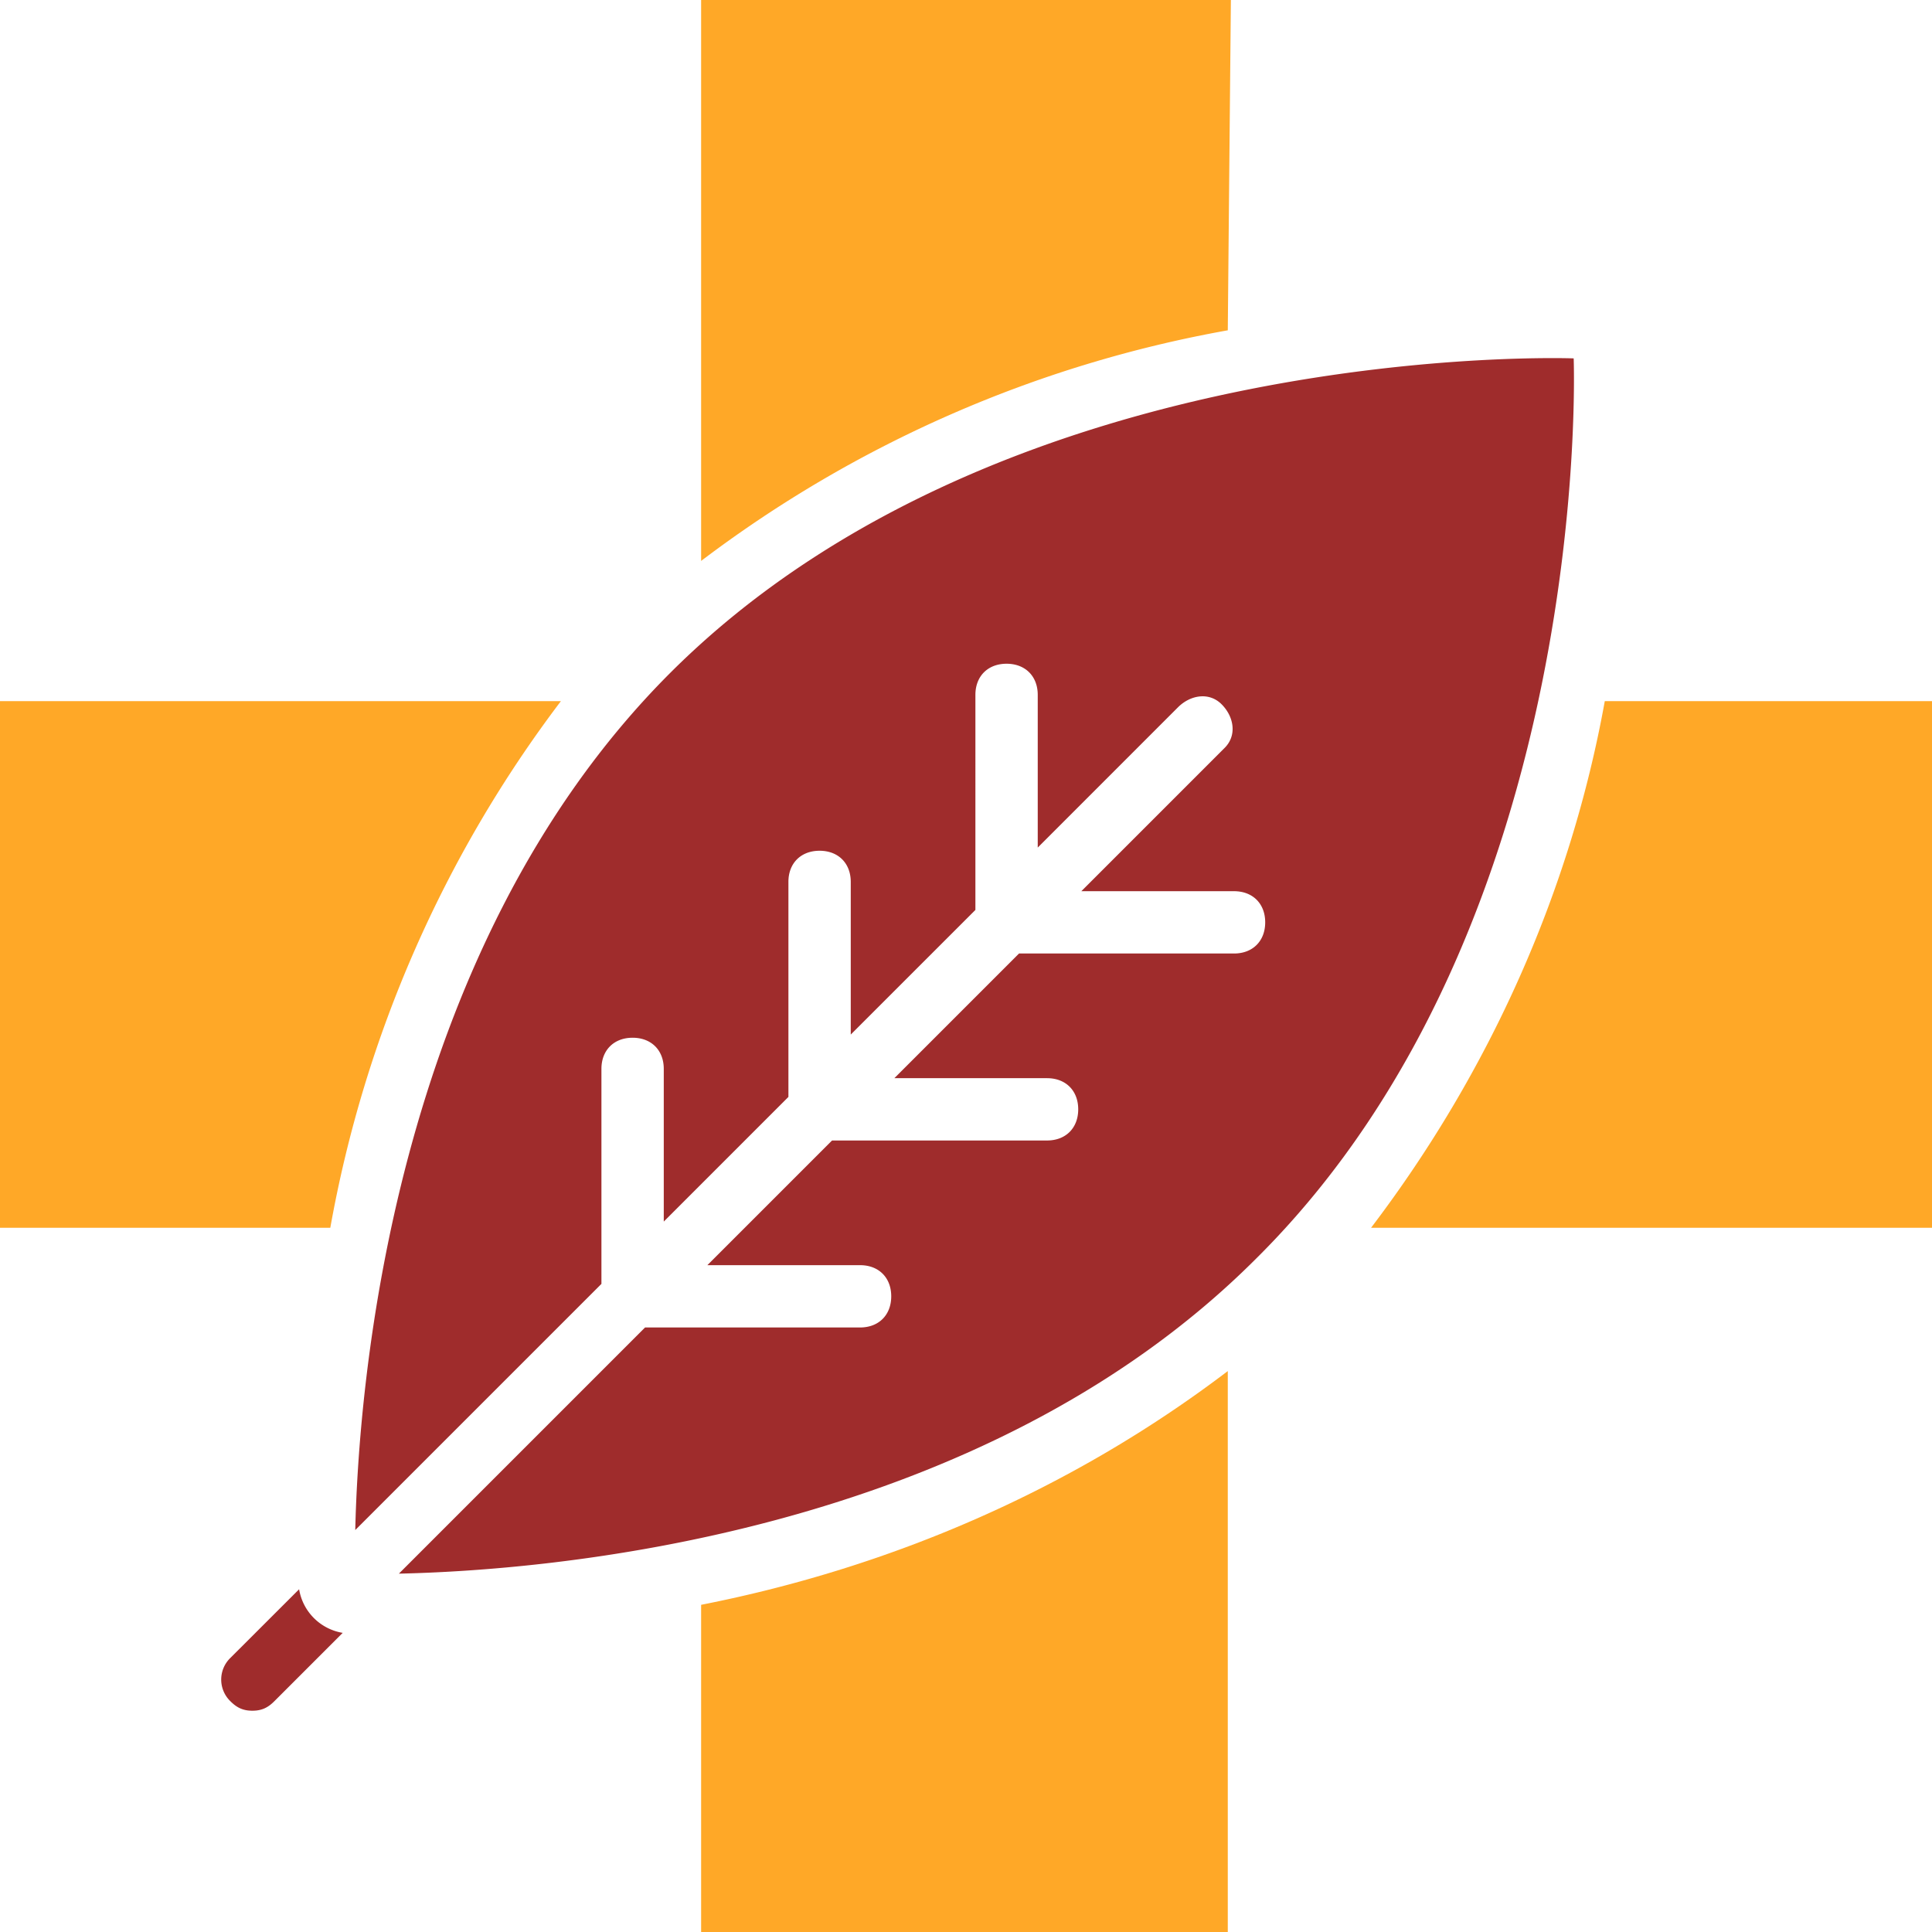 <svg width="60" height="60" viewBox="0 0 60 60" fill="none" xmlns="http://www.w3.org/2000/svg"><g clip-path="url(#a)"><path d="M17.42 21.774H0v16.355h10.258a38.203 38.203 0 0 1 7.162-16.355zM38.226 0H21.774v17.42a38.203 38.203 0 0 1 16.356-7.162L38.226 0zM49.838 21.774c-1.064 5.903-3.58 11.516-7.258 16.355H60V21.774H49.838zM21.774 60H38.13V42.58c-4.84 3.678-10.452 6.098-16.356 7.259V60z" fill="#FFA827"/><path d="M48.872 11.13s-17.613-.678-28.064 9.774c-8.71 8.71-9.677 22.355-9.775 26.613l7.645-7.645v-6.677c0-.58.387-.967.968-.967.58 0 .968.386.968.967v4.742l3.871-3.871v-6.678c0-.58.387-.967.968-.967.58 0 .968.387.968.968v4.74l3.871-3.87V21.58c0-.58.387-.967.968-.967.58 0 .968.387.968.967v4.742l4.354-4.355c.387-.387.968-.483 1.355-.096s.483.968.096 1.355l-.096.096-4.355 4.355h4.742c.58 0 .968.386.968.967s-.387.968-.968.968h-6.677l-3.872 3.872h4.742c.58 0 .968.386.968.967s-.387.968-.968.968H25.84l-3.872 3.872h4.742c.58 0 .968.386.968.967s-.387.968-.968.968h-6.677l-7.645 7.645c4.354-.096 17.903-1.064 26.613-9.775C49.55 28.645 48.872 11.13 48.872 11.13zM9.29 49.355L7.16 51.483a.936.936 0 0 0 0 1.355c.194.194.387.29.678.29.29 0 .483-.096.677-.29l2.128-2.128a1.643 1.643 0 0 1-1.354-1.355z" fill="#9F2C2C"/></g><defs><clipPath id="a"><path fill="#fff" d="M0 0h60v60H0z"/></clipPath></defs></svg>